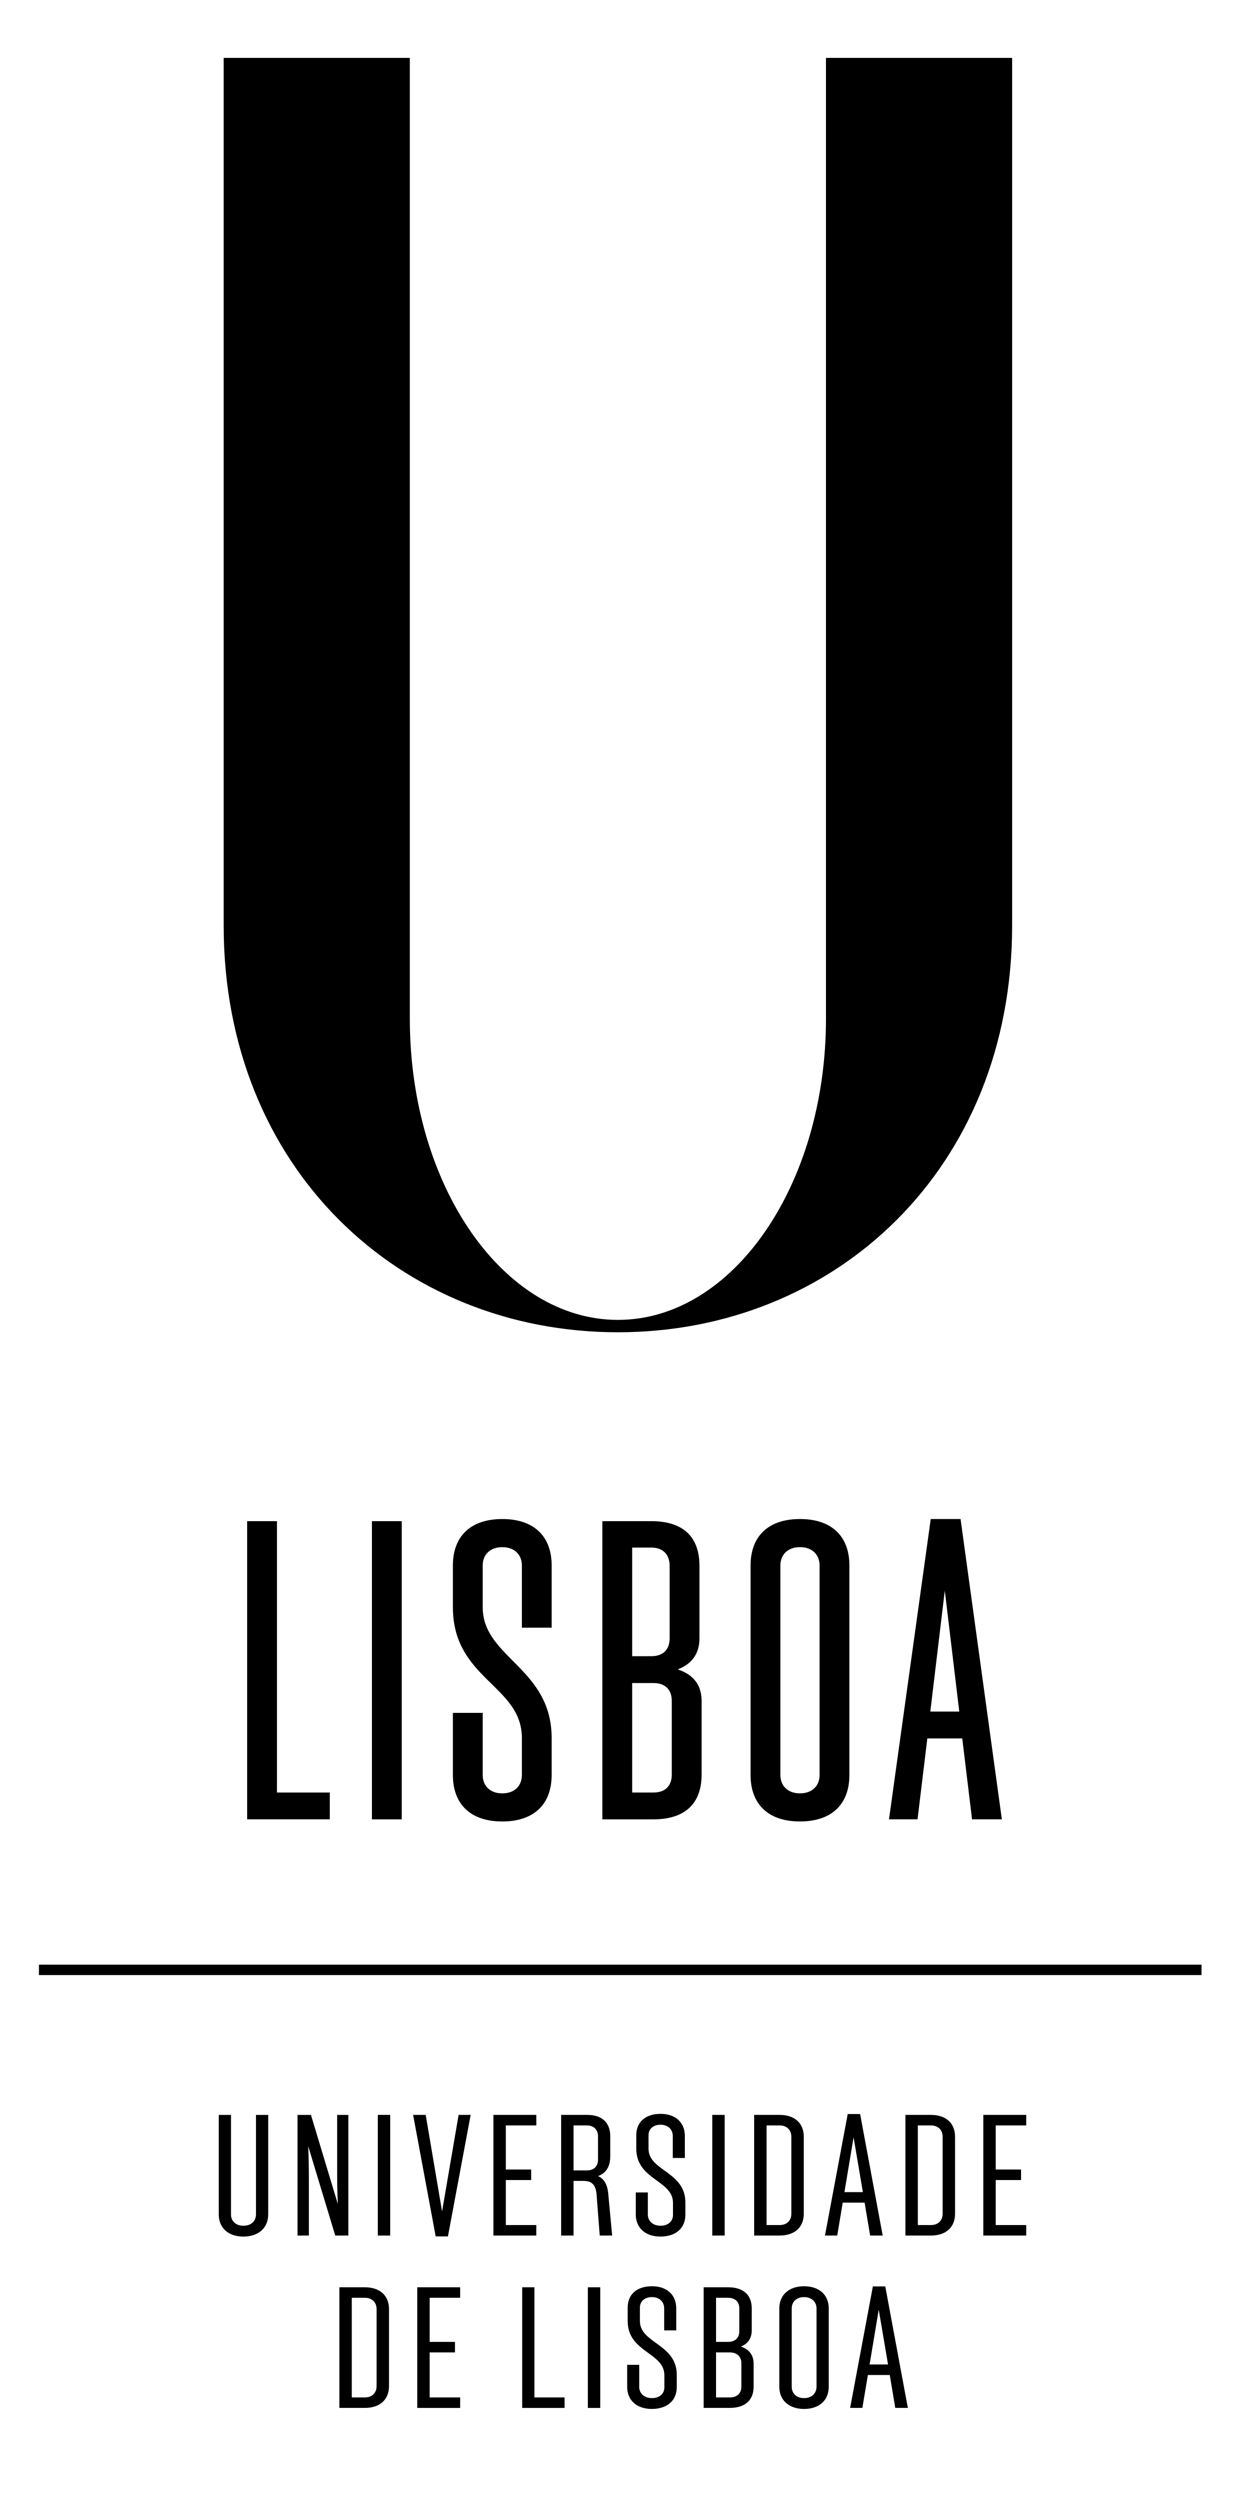 <?xml version="1.0" encoding="UTF-8"?>
<svg enable-background="new 0 0 288.479 483.303" version="1.1" viewBox="0 0 203.06 409.9" xml:space="preserve" xmlns="http://www.w3.org/2000/svg" xmlns:cc="http://creativecommons.org/ns#" xmlns:dc="http://purl.org/dc/elements/1.1/" xmlns:rdf="http://www.w3.org/1999/02/22-rdf-syntax-ns#">
<path d="m101.35 218.46c35.712 0 64.661-26.889 64.661-66.696v-142.27h-30.533v157.54c0 27.281-15.279 49.395-34.128 49.395-18.848 0-34.13-22.114-34.13-49.395v-157.54h-30.533v142.27c0 39.807 28.952 66.696 64.663 66.696zm-60.812 30.972v48.895h13.554v-4.4h-8.664v-44.494h-4.89zm1.448 113.67c0 1.131-0.82 1.865-2.063 1.865-1.216 0-2.035-0.734-2.035-1.865v-16.309h-2.007v16.309c0 2.262 1.611 3.643 4.042 3.643s4.069-1.381 4.069-3.643v-16.309h-2.006v16.309zm15.15 3.475v-19.783h-1.837v9.156c0 1.979 0.027 3.533 0.113 5.457l-4.41-14.613h-2.204v19.783h1.864v-9.158c0-2.035-0.027-3.561-0.112-5.512l4.438 14.67h2.148zm65.975-109.88v34.365c0 4.75 2.865 7.613 8.104 7.613 5.24 0 8.104-2.863 8.104-7.613v-34.365c0-4.75-2.864-7.615-8.104-7.615-5.239 0-8.104 2.865-8.104 7.615zm11.319 0v34.365c0 1.746-1.188 3.004-3.215 3.004-2.025 0-3.214-1.258-3.214-3.004v-34.365c0-1.746 1.188-3.004 3.214-3.004s3.215 1.258 3.215 3.004zm-74.581 118.36h-4.183v19.781h4.183c2.431 0 3.957-1.326 3.957-3.586v-12.609c0-2.258-1.527-3.586-3.957-3.586zm1.921 16.195c0 1.131-0.735 1.865-1.922 1.865h-2.148v-16.338h2.148c1.187 0 1.922 0.764 1.922 1.863v12.61zm4.126-92.924v-48.895h-4.891v48.895h4.891zm48.832-29.686v-11.873c0-4.75-2.655-7.336-7.895-7.336h-8.034v48.895h8.384c5.24 0 7.895-2.654 7.895-7.334v-12.084c0-2.584-1.328-4.33-3.913-5.168 2.376-0.908 3.563-2.656 3.563-5.1zm-11.038-14.876h3.144c2.026 0 3.004 1.256 3.004 3.004v11.873c0 1.746-0.978 2.934-3.004 2.934h-3.144v-17.811zm6.497 37.228c0 1.746-0.979 2.934-3.004 2.934h-3.493v-17.951h3.493c2.025 0 3.004 1.188 3.004 2.934v12.083zm35.628 7.334h4.681l1.607-13.271h5.728l1.606 13.271h4.891l-6.775-49.244h-4.891l-6.847 49.244zm11.527-17.672h-4.75l2.375-19.836 2.375 19.836zm-66.86-13.76v-10.197c0-4.75-2.859-7.615-8.095-7.615-5.239 0-8.104 2.865-8.104 7.615v6.844c0 11.805 11.317 12.783 11.317 21.443v6.078c0 1.746-1.188 3.004-3.213 3.004-2.026 0-3.213-1.258-3.213-3.004v-10.199h-4.892v10.199c0 4.75 2.865 7.613 8.104 7.613 5.235 0 8.095-2.863 8.095-7.613v-6.078c0-11.525-11.308-13.131-11.308-21.443v-6.844c0-1.746 1.187-3.004 3.213-3.004 2.025 0 3.213 1.258 3.213 3.004v10.197h4.883zm-28.513 99.678h2.035v-19.783h-2.035v19.783zm54.859-19.783v19.783h2.035v-19.783h-2.035zm15.009 16.195v-12.609c0-2.258-1.526-3.586-3.957-3.586h-4.183v19.783h4.183c2.43 0 3.957-1.326 3.957-3.588zm-6.105-14.47h2.147c1.187 0 1.922 0.764 1.922 1.861v12.609c0 1.131-0.735 1.867-1.922 1.867h-2.147v-16.337zm16.987 18.058h2.063l-3.703-19.924h-2.034l-3.731 19.924h2.008l0.904-5.396h3.589l0.904 5.396zm-4.212-7.121 1.498-8.99 1.526 8.99h-3.024zm4.663 15.463-3.73 19.922h2.007l0.905-5.396h3.589l0.905 5.396h2.063l-3.703-19.922h-2.036zm-0.537 12.801 1.498-8.99 1.527 8.99h-3.025zm-10.74-12.83c-2.431 0-4.07 1.385-4.07 3.643v12.834c0 2.264 1.64 3.645 4.07 3.645s4.042-1.381 4.042-3.645v-12.835c0-2.258-1.611-3.642-4.042-3.642zm2.035 16.476c0 1.104-0.819 1.867-2.034 1.867-1.244 0-2.035-0.764-2.035-1.867v-12.834c0-1.1 0.791-1.861 2.035-1.861 1.215 0 2.034 0.762 2.034 1.861v12.834zm-127.54-69.209v1.707h190.69v-1.707h-190.69zm115.13 62.623c1.103-0.424 1.78-1.301 1.78-2.629v-3.676c0-2.258-1.498-3.416-3.844-3.416h-4.041v19.781h4.295c2.432 0 3.901-1.211 3.901-3.475v-3.787c1e-3 -1.44-0.79-2.374-2.091-2.798zm-4.07-7.998h1.979c1.13 0 1.837 0.65 1.837 1.75v3.732c0 1.102-0.707 1.752-1.837 1.752h-1.979v-7.234zm4.155 14.528c0 1.16-0.734 1.811-1.895 1.811h-2.261v-7.379h2.261c1.16 0 1.895 0.678 1.895 1.781v3.787zm39.682-24.733h7.039v-1.721h-5.004v-7.379h4.155v-1.727h-4.155v-7.232h5.004v-1.725h-7.039v19.784zm-8.592-19.783h-4.183v19.783h4.183c2.432 0 3.957-1.326 3.957-3.588v-12.609c0-2.258-1.525-3.586-3.957-3.586zm1.922 16.195c0 1.131-0.734 1.867-1.922 1.867h-2.147v-16.338h2.147c1.188 0 1.922 0.764 1.922 1.861v12.61zm-66.645-14.47v-1.725h-7.038v19.783h7.038v-1.721h-5.003v-7.379h4.155v-1.727h-4.155v-7.232h5.003zm-19.532 46.322h7.038v-1.721h-5.003v-7.379h4.154v-1.725h-4.154v-7.234h5.003v-1.723h-7.038v19.782zm19.221-19.781h-2.008v19.781h6.953v-1.721h-4.945v-18.06zm-15.15-12.438-2.685-15.828h-2.063l3.702 19.924h2.007l3.73-19.924h-1.978l-2.713 15.828zm33.862-10.291v-2.205c0-0.984 0.734-1.721 1.978-1.721 1.214 0 2.004 0.764 2.004 1.863v3.59h1.978v-3.59c0-2.26-1.553-3.645-3.981-3.645-2.43 0-3.985 1.301-3.985 3.502v2.205c0 5.146 6.018 5.146 6.018 8.877v2.008c0 1.045-0.818 1.752-2.032 1.752-1.243 0-2.091-0.734-2.091-1.865v-3.59h-1.979v3.59c0 2.262 1.61 3.643 4.041 3.643 2.428 0 4.096-1.297 4.096-3.586v-2.008c-2e-3 -5.088-6.047-5.144-6.047-8.82zm-1.412 28.266v-2.205c0-0.986 0.733-1.721 1.978-1.721 1.213 0 2.003 0.762 2.003 1.861v3.59h1.979v-3.59c0-2.258-1.555-3.643-3.981-3.643-2.431 0-3.984 1.301-3.984 3.502v2.205c0 5.145 6.017 5.145 6.017 8.877v2.006c0 1.047-0.819 1.754-2.032 1.754-1.244 0-2.093-0.734-2.093-1.867v-3.59h-1.978v3.59c0 2.264 1.611 3.645 4.042 3.645 2.428 0 4.096-1.297 4.096-3.588v-2.006c-2e-3 -5.09-6.047-5.147-6.047-8.82zm-8.538 14.244h2.035v-19.781h-2.035v19.781zm1.667-38.014c1.3-0.453 2.007-1.555 2.007-3.223v-3.336c0-2.174-1.329-3.475-3.759-3.475h-4.296v19.783h2.035v-8.959h1.639c1.188 0 1.949 0.48 2.12 2.035l0.536 6.924h2.035l-0.649-6.98c-0.17-1.554-0.763-2.372-1.668-2.769zm-1.837-0.933h-2.176v-7.375h2.176c1.244 0 1.837 0.793 1.837 1.805v3.789c0 1.046-0.593 1.781-1.837 1.781z"/>






<rect y="-1.2444e-6" width="203.06" height="409.9" fill="none"/></svg>
